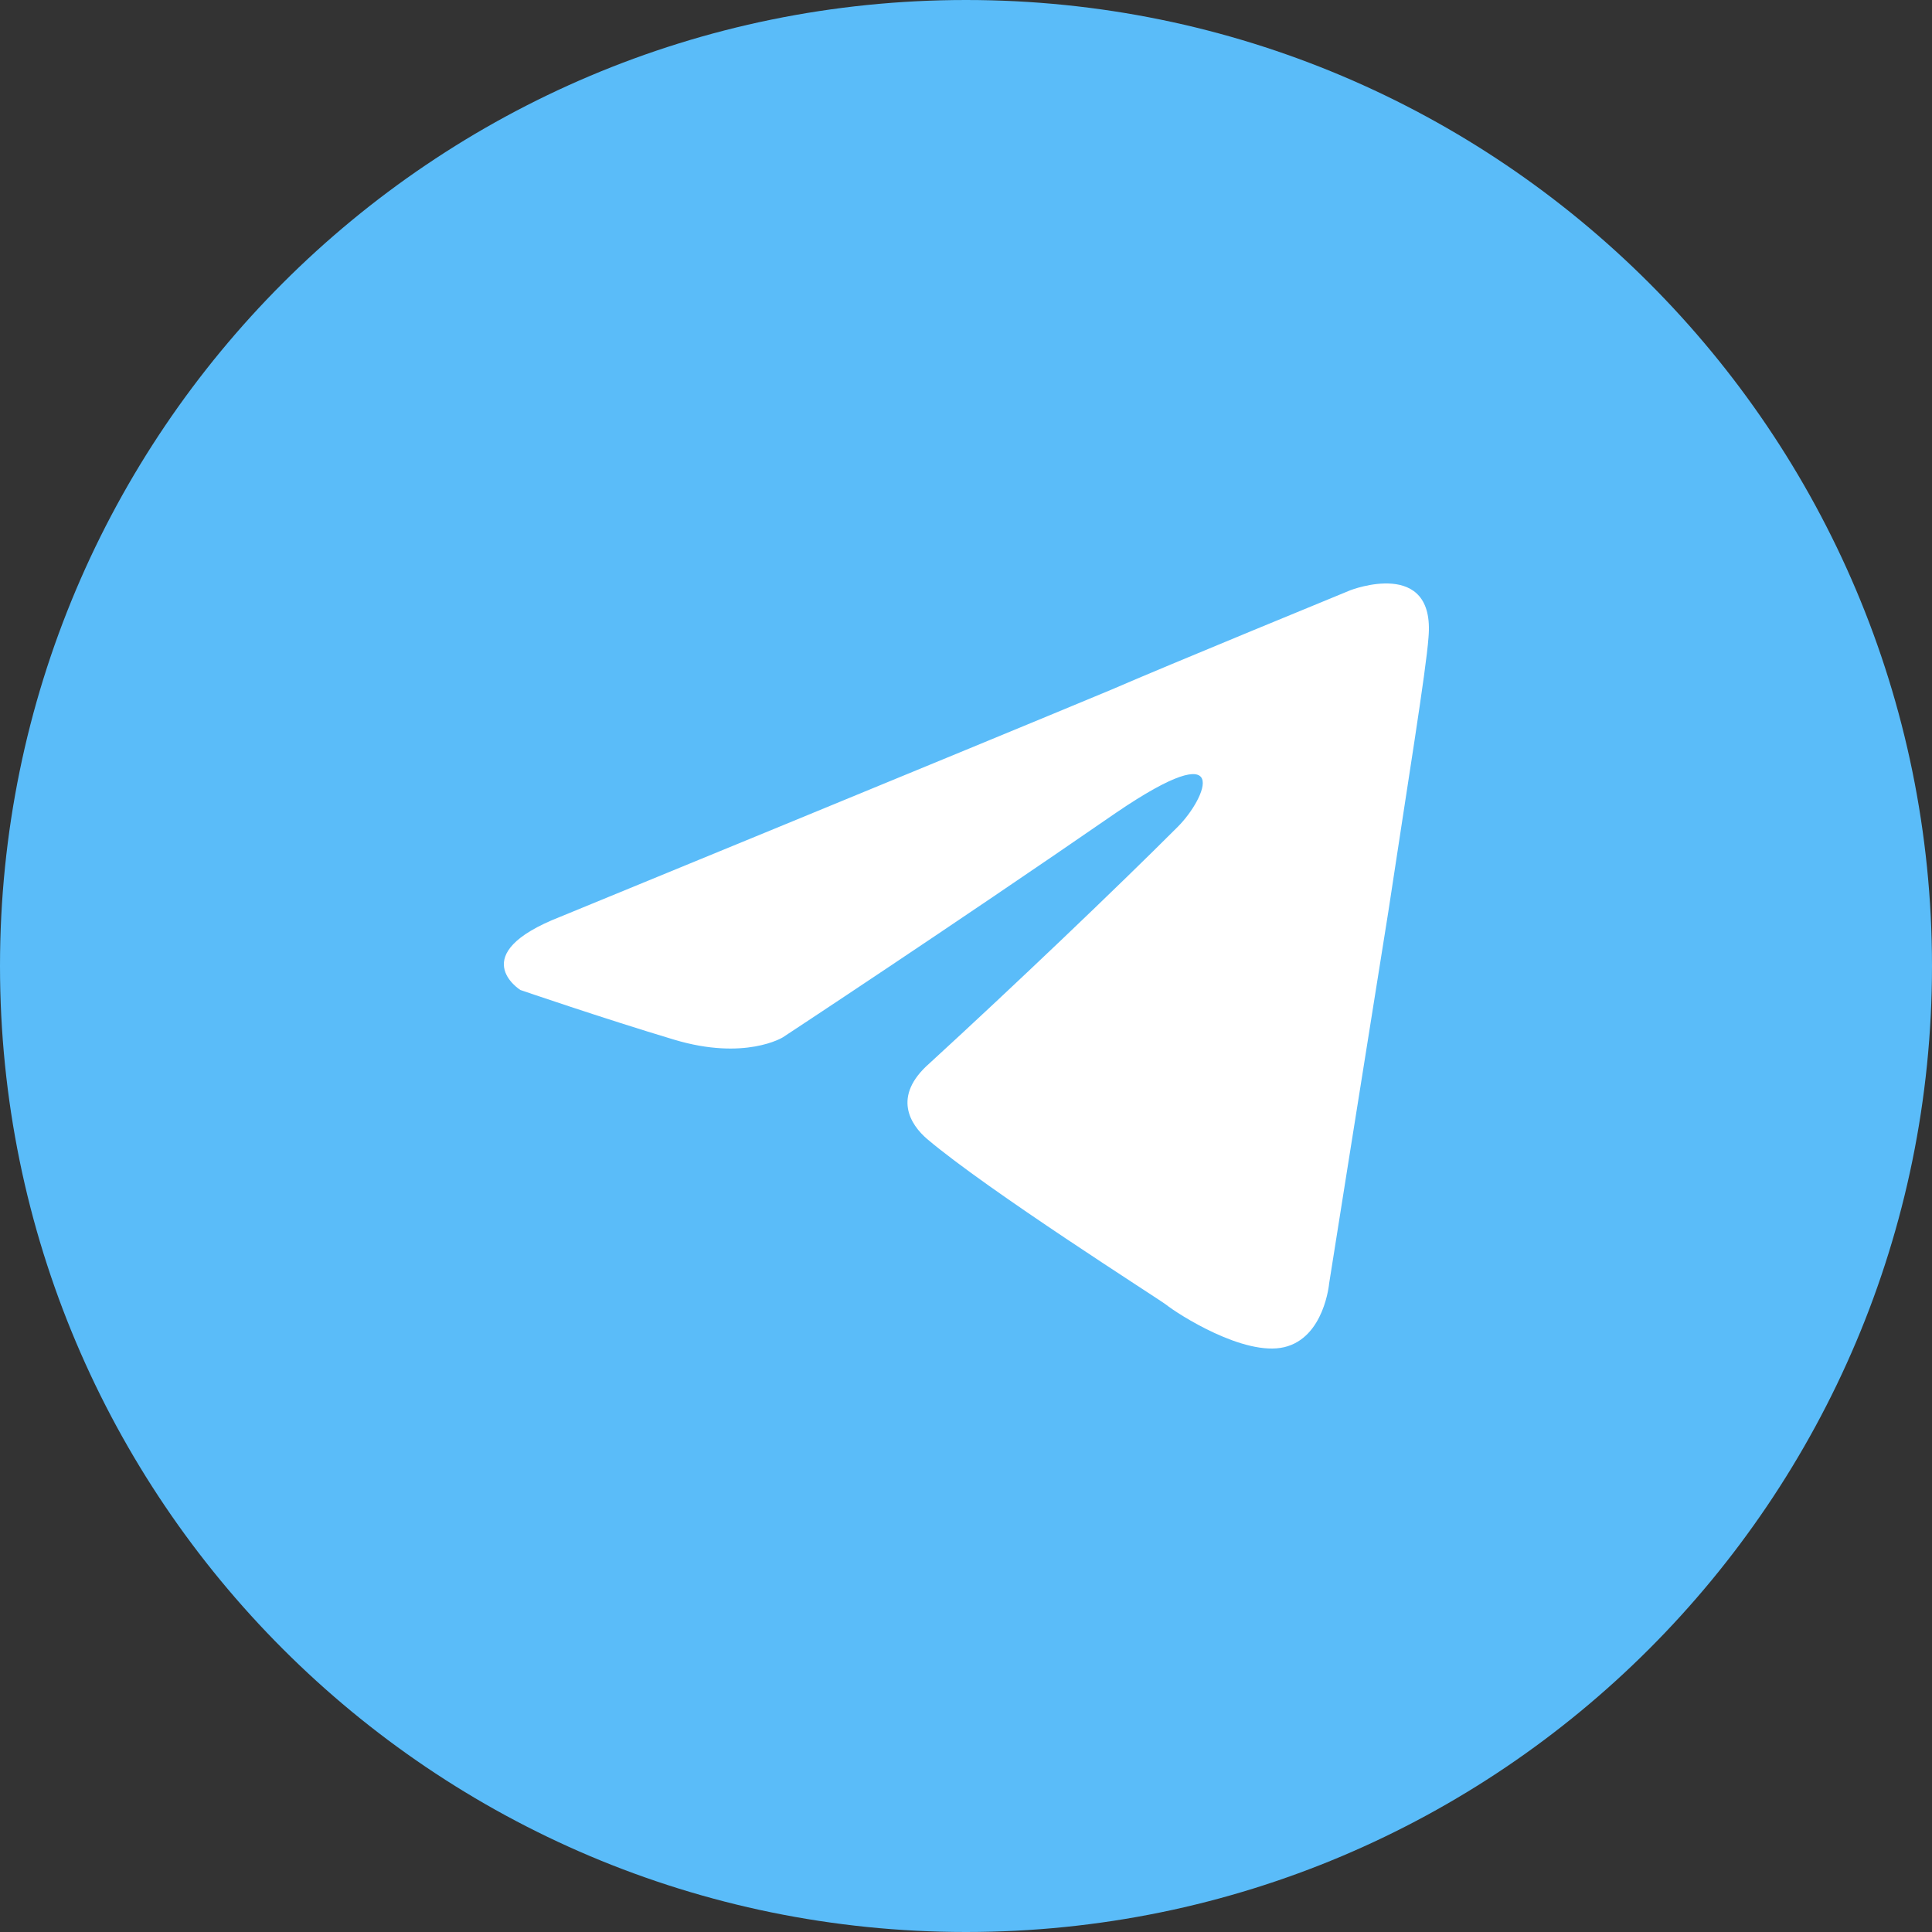 <?xml version="1.0" encoding="UTF-8"?> <svg xmlns="http://www.w3.org/2000/svg" width="2500" height="2500" viewBox="0 0 2500 2500" fill="none"><rect x="0" y="0" width="2500" height="2500" fill="#333333" stroke="none"/> <g clip-path="url(#clip0_103_8)"> <path d="M1250 2500C1940.35 2500 2500 1940.35 2500 1250C2500 559.645 1940.35 0 1250 0C559.645 0 0 559.645 0 1250C0 1940.35 559.645 2500 1250 2500Z" fill="#5ABCF9"></path> <path d="M725.386 1186.15C725.386 1186.15 1254.79 968.824 1438.4 892.299C1508.78 861.691 1747.47 763.739 1747.47 763.739C1747.47 763.739 1857.64 720.889 1848.46 824.958C1845.39 867.813 1820.91 1017.8 1796.44 1180.03C1759.71 1409.6 1719.93 1660.59 1719.93 1660.59C1719.93 1660.59 1713.81 1730.99 1661.79 1743.24C1609.77 1755.48 1524.08 1700.39 1508.78 1688.14C1496.54 1678.96 1279.27 1541.21 1199.71 1473.87C1178.29 1455.51 1153.81 1418.78 1202.76 1375.93C1312.93 1274.92 1444.52 1149.42 1524.08 1069.83C1560.8 1033.1 1597.52 947.397 1444.52 1051.47C1227.25 1201.45 1013.04 1342.26 1013.04 1342.26C1013.04 1342.26 964.076 1372.86 872.273 1345.31C780.465 1317.77 673.36 1281.04 673.36 1281.04C673.36 1281.04 599.921 1235.12 725.386 1186.15Z" fill="white"></path> </g> <defs> <clipPath id="clip0_103_8"> <rect width="2500" height="2500" fill="white"></rect> </clipPath> </defs> </svg> 